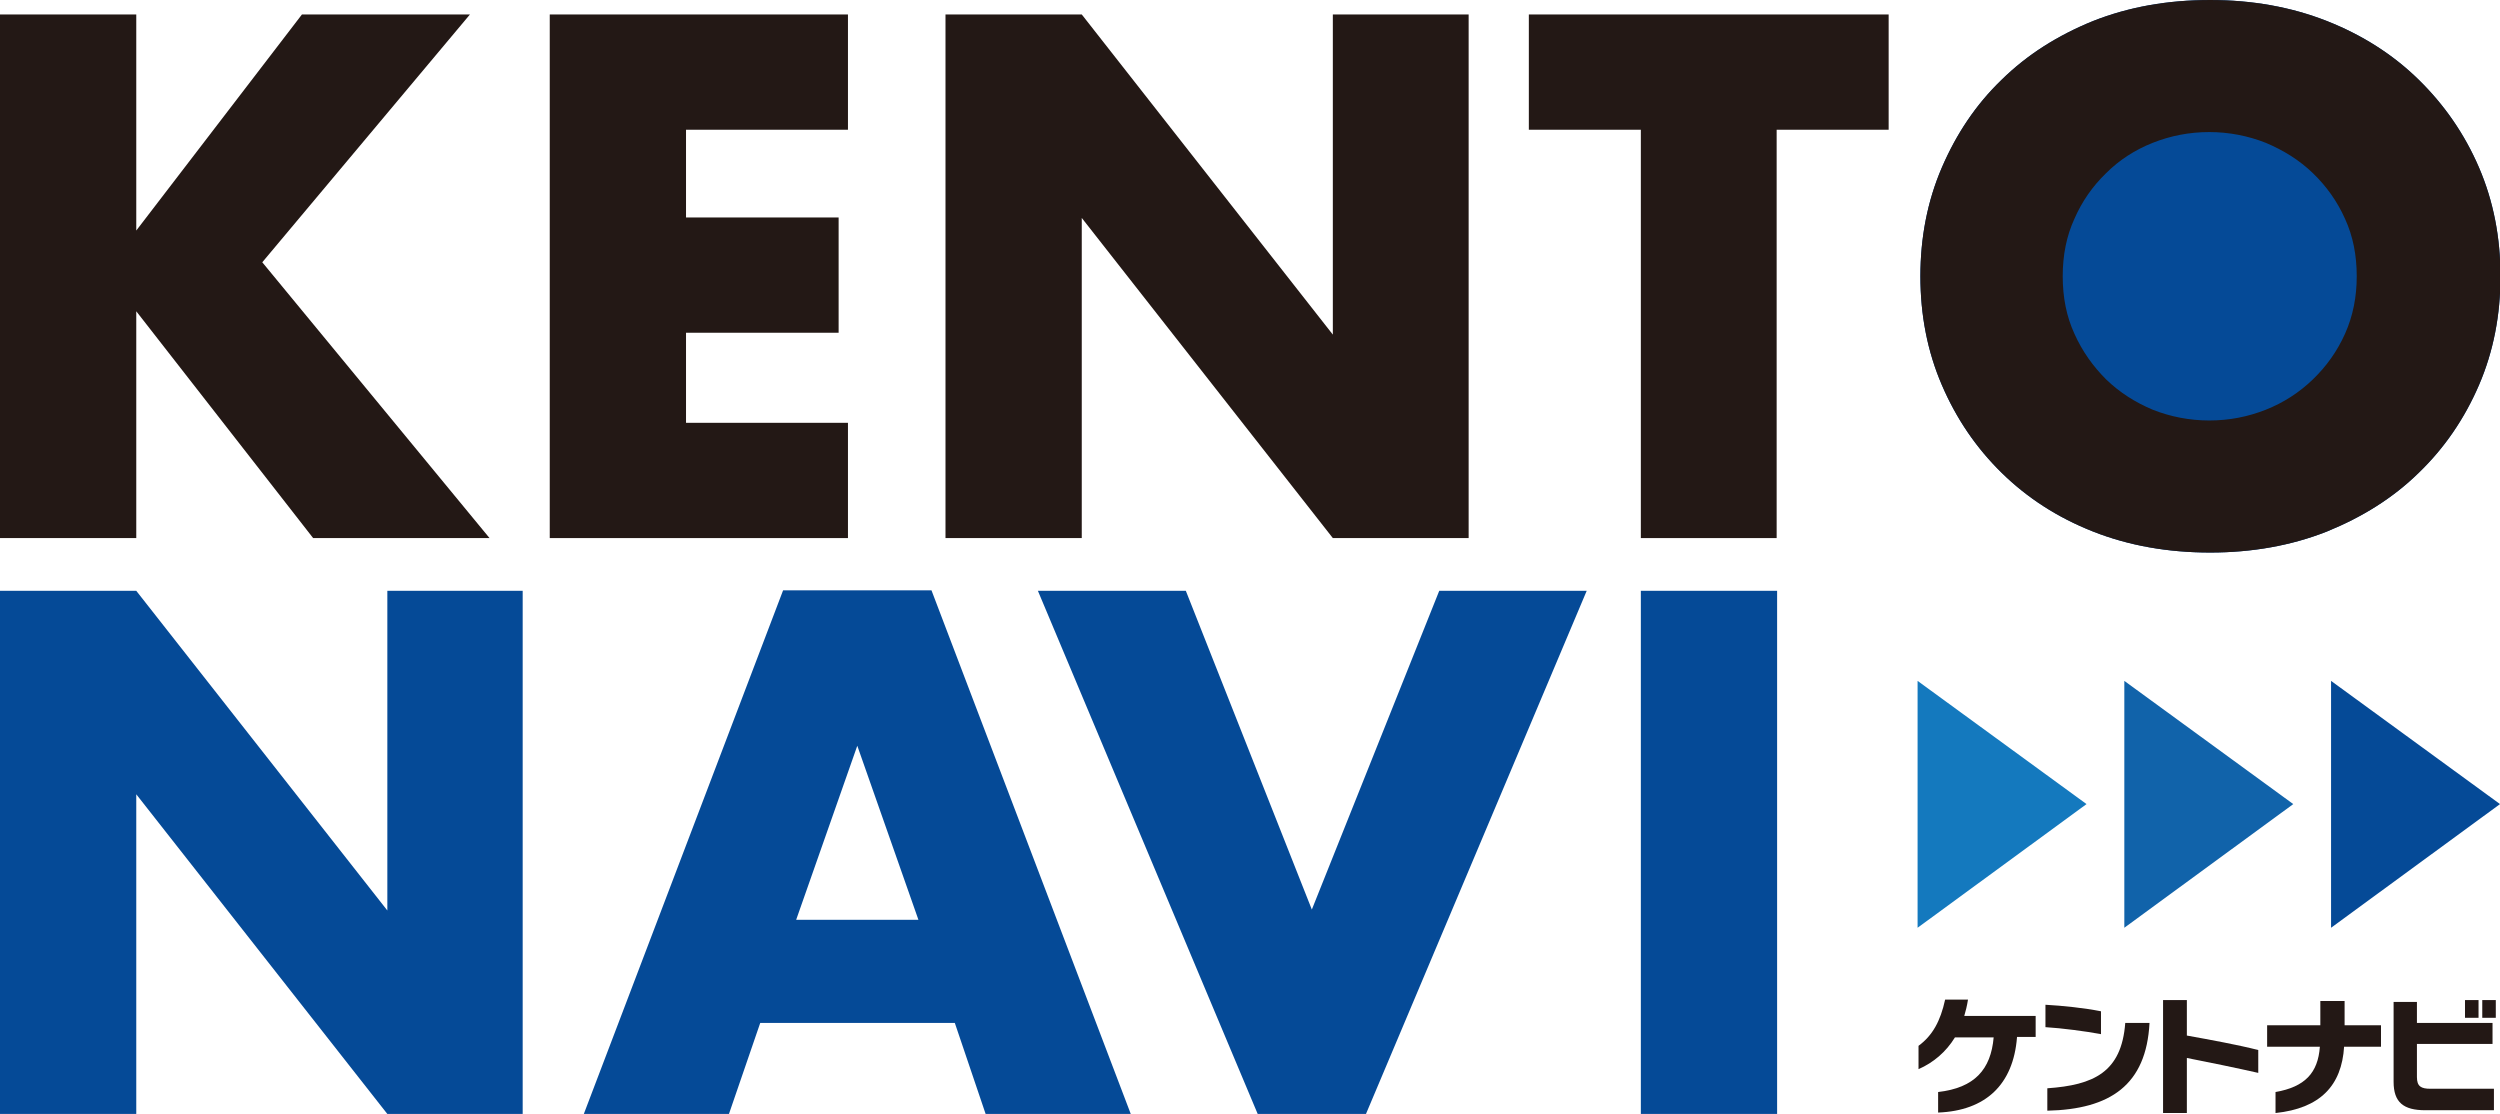 <?xml version="1.0" encoding="utf-8"?>
<!-- Generator: Adobe Illustrator 25.3.1, SVG Export Plug-In . SVG Version: 6.00 Build 0)  -->
<svg version="1.1" id="レイヤー_1" xmlns="http://www.w3.org/2000/svg" xmlns:xlink="http://www.w3.org/1999/xlink" x="0px"
	 y="0px" viewBox="0 0 535.7 238.7" style="enable-background:new 0 0 535.7 238.7;" xml:space="preserve">
<style type="text/css">
	.st0{fill:#054A97;}
	.st1{fill:#231815;}
	.st2{fill:#1479BE;}
	.st3{fill:#1163AA;}
</style>
<g>
	<path class="st0" d="M411.5,59.2c0-8.3,1.5-16.1,4.6-23.3c3.1-7.2,7.3-13.5,12.8-18.8c5.5-5.4,12-9.5,19.6-12.6
		c7.6-3,15.9-4.5,25.1-4.5c9,0,17.4,1.5,25,4.5c7.6,3,14.2,7.2,19.7,12.6c5.5,5.4,9.8,11.6,12.9,18.8c3.1,7.2,4.6,15,4.6,23.3
		c0,8.3-1.5,16.1-4.6,23.3c-3.1,7.2-7.4,13.5-12.9,18.8c-5.5,5.4-12.1,9.5-19.7,12.6c-7.6,3-16,4.5-25,4.5c-9.1,0-17.5-1.5-25.1-4.5
		c-7.6-3-14.1-7.2-19.6-12.6c-5.5-5.4-9.7-11.6-12.8-18.8C413,75.3,411.5,67.5,411.5,59.2"/>
	<path class="st1" d="M432.2,222.3c-0.8,10.1-6.7,15.7-16.9,16.1v-4.4c7.8-0.9,11.3-4.8,11.9-11.7h-8.3c-1.9,3.1-4.6,5.4-7.8,6.8v-5
		c3-2.2,4.7-5.3,5.7-9.9h4.9c-0.2,1.3-0.5,2.5-0.8,3.5h15.3v4.5H432.2z"/>
	<path class="st1" d="M438.3,220.1v-4.8c3.7,0.2,8.4,0.7,11.9,1.4v4.9C447.1,221,441.7,220.3,438.3,220.1 M438.7,238v-4.8
		c9.9-0.7,15.9-3.4,16.7-14h5.2C459.9,232.5,452.2,237.7,438.7,238"/>
	<path class="st1" d="M468.6,226.7v11.8h-5.1v-24.2h5.1v7.6c5,0.9,11,2,15.3,3.1v4.9C479.5,228.9,473.2,227.6,468.6,226.7"/>
	<path class="st1" d="M502.3,224.2c-0.5,8.5-5.2,13.3-14.7,14.3v-4.5c6.3-1.1,9.1-4.1,9.5-9.7h-11.3v-4.6h11.4v-5.2h5.2v5.2h7.8v4.6
		H502.3z"/>
	<path class="st1" d="M519.7,237.9c-4.7,0-6.8-1.7-6.8-6.1v-17.1h5v4.5h16.2v4.5h-16.2v7.1c0,2,0.9,2.5,2.9,2.5h13.6v4.6H519.7z
		 M528.2,214.3h2.9v3.8h-2.9V214.3z M531.9,214.3h2.9v3.8h-2.9V214.3z"/>
	<polygon class="st1" points="29.2,49.4 64.7,3.1 100.7,3.1 56.2,56.2 104.9,115.3 67.1,115.3 29.2,66.7 29.2,115.3 0,115.3 0,3.1 
		29.2,3.1 	"/>
	<polygon class="st1" points="181.7,27.8 147,27.8 147,46.6 179.7,46.6 179.7,71.3 147,71.3 147,90.6 181.7,90.6 181.7,115.3 
		117.8,115.3 117.8,3.1 181.7,3.1 	"/>
	<polygon class="st1" points="202.6,115.3 202.6,3.1 231.8,3.1 285.6,71.7 285.6,3.1 314.7,3.1 314.7,115.3 285.6,115.3 231.8,46.7 
		231.8,115.3 	"/>
	<polygon class="st1" points="380.7,27.8 380.7,115.3 351.6,115.3 351.6,27.8 327.6,27.8 327.6,3.1 404.7,3.1 404.7,27.8 	"/>
	<path class="st1" d="M411.5,59.2c0-8.3,1.5-16.1,4.6-23.3c3.1-7.2,7.3-13.5,12.8-18.8c5.5-5.4,12-9.5,19.6-12.6
		c7.6-3,15.9-4.5,25.1-4.5c9,0,17.4,1.5,25,4.5c7.6,3,14.2,7.2,19.7,12.6c5.5,5.4,9.8,11.6,12.9,18.8c3.1,7.2,4.6,15,4.6,23.3
		c0,8.3-1.5,16.1-4.6,23.3c-3.1,7.2-7.4,13.5-12.9,18.8c-5.5,5.4-12.1,9.5-19.7,12.6c-7.6,3-16,4.5-25,4.5c-9.1,0-17.5-1.5-25.1-4.5
		c-7.6-3-14.1-7.2-19.6-12.6c-5.5-5.4-9.7-11.6-12.8-18.8C413,75.3,411.5,67.5,411.5,59.2 M442,59.2c0,4.5,0.8,8.6,2.5,12.3
		c1.7,3.8,4,7,6.8,9.8c2.9,2.8,6.2,4.9,10,6.5c3.8,1.5,7.9,2.3,12.1,2.3c4.3,0,8.3-0.8,12.1-2.3c3.8-1.5,7.2-3.7,10.1-6.5
		c2.9-2.8,5.2-6,6.9-9.8c1.7-3.8,2.5-7.9,2.5-12.3c0-4.5-0.8-8.6-2.5-12.3c-1.7-3.8-4-7-6.9-9.8c-2.9-2.8-6.3-4.9-10.1-6.5
		c-3.8-1.5-7.9-2.3-12.1-2.3c-4.3,0-8.3,0.8-12.1,2.3c-3.8,1.5-7.2,3.7-10,6.5c-2.9,2.8-5.2,6.1-6.8,9.8
		C442.8,50.6,442,54.7,442,59.2"/>
	<polygon class="st0" points="0,238.7 0,126.6 29.2,126.6 83,195.1 83,126.6 112,126.6 112,238.7 83,238.7 29.2,170.2 29.2,238.7 	
		"/>
	<path class="st0" d="M204.6,219.2h-41.7l-6.7,19.5h-31.1l42.7-112.2h31.8l42.7,112.2h-31.1L204.6,219.2z M196.8,197.1l-13.1-37.3
		l-13.1,37.3H196.8z"/>
	<polygon class="st0" points="254.1,126.6 281.1,194.9 308.4,126.6 340,126.6 292.7,238.7 269.5,238.7 222.4,126.6 	"/>
	<rect x="351.6" y="126.6" class="st0" width="29.2" height="112.2"/>
	<polygon class="st2" points="447.1,172.3 410.9,145.9 410.9,198.8 	"/>
	<polygon class="st3" points="491.4,172.3 455.2,145.9 455.2,198.8 	"/>
	<polygon class="st0" points="535.7,172.3 499.5,145.9 499.5,198.8 	"/>
</g>
</svg>
